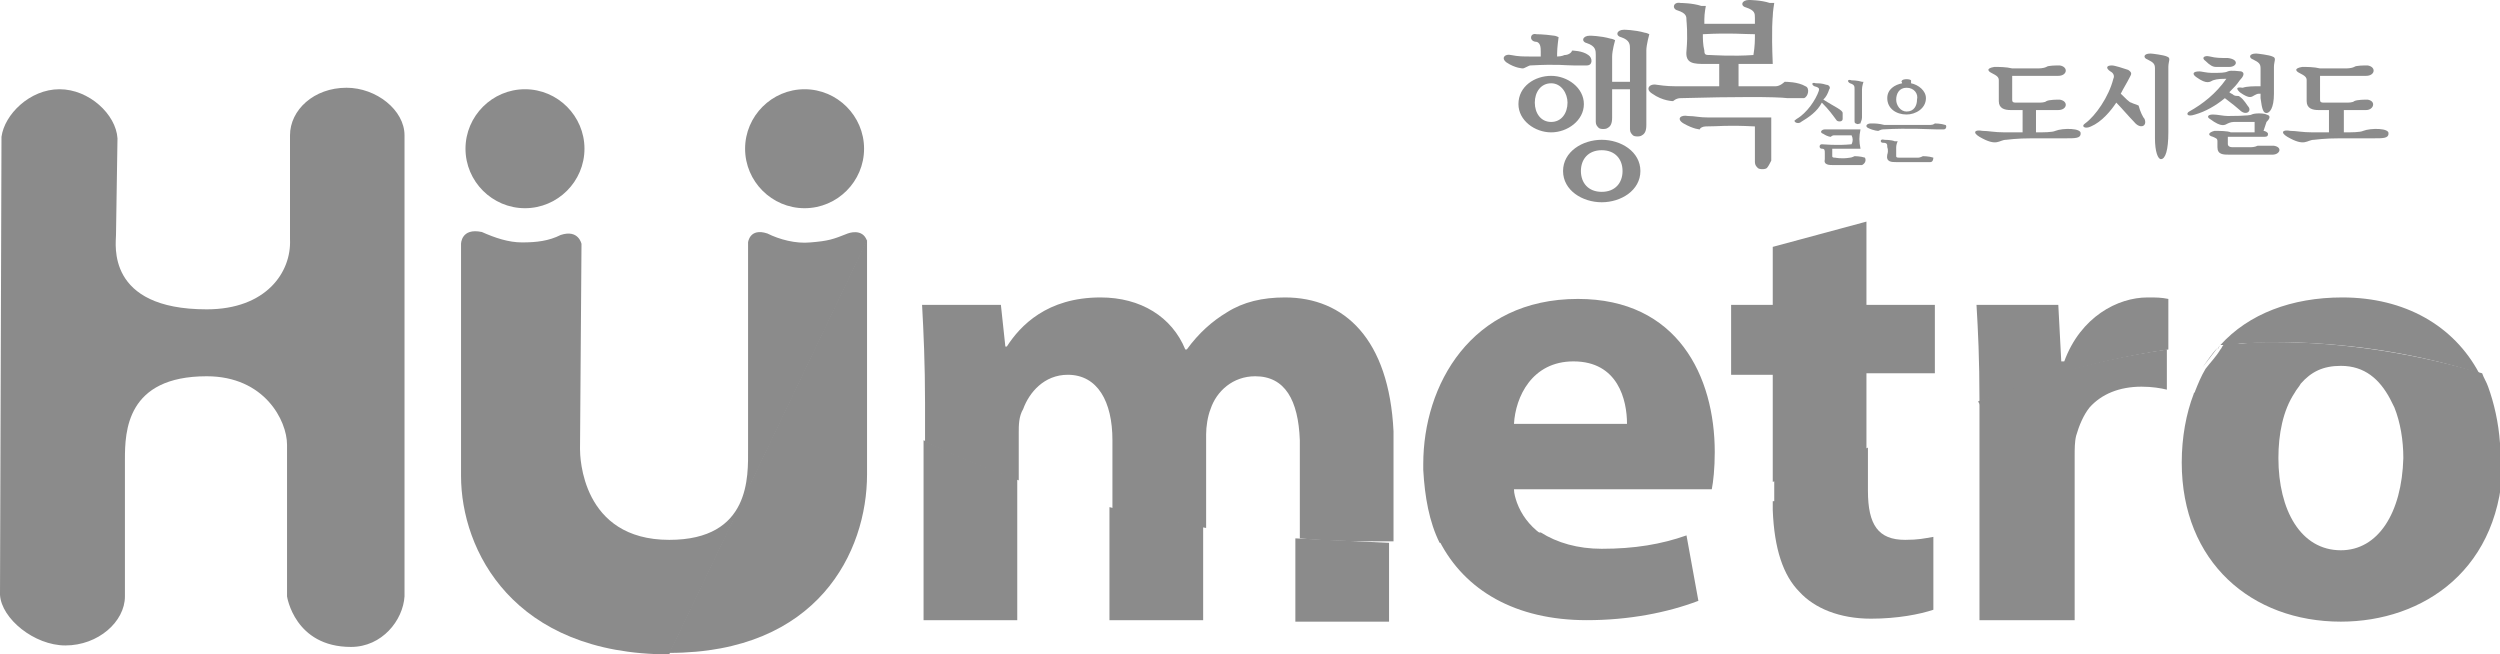 <?xml version="1.0" encoding="utf-8"?>
<!-- Generator: Adobe Illustrator 24.2.0, SVG Export Plug-In . SVG Version: 6.00 Build 0)  -->
<svg version="1.1" id="레이어_1" xmlns="http://www.w3.org/2000/svg" xmlns:xlink="http://www.w3.org/1999/xlink" x="0px"
	 y="0px" viewBox="0 0 168.1 44" style="enable-background:new 0 0 168.1 44;" xml:space="preserve">
<style type="text/css">
	.st0{fill:#8B8B8B;}
</style>
<g>
	<path class="st0" d="M136,7.4l-0.8,0c-0.4,0-0.8-0.1-0.8-0.6V5.4c0-0.2-0.1-0.3-0.5-0.5c-0.2-0.1-0.4-0.3,0.2-0.4
		c0.3,0,0.8,0,1.2,0.1l1.7,0c0.1,0,0.4,0,0.6-0.1c0.1-0.1,0.7-0.1,0.9-0.1c0.6,0.1,0.5,0.7-0.1,0.7l-3.1,0v1.6
		c0,0.2,0.1,0.2,0.3,0.2l1.5,0c0.1,0,0.4,0,0.5-0.1c0.2-0.1,0.7-0.1,0.9-0.1c0.6,0.1,0.5,0.7-0.1,0.7l-1.5,0v1.5
		c0.5,0,1.1,0,1.3-0.1c0.5-0.2,1.8-0.2,1.7,0.2c0,0.3-0.4,0.3-0.9,0.3c-0.5,0-1.2,0-2.3,0c-1.2,0-1.7,0.1-1.8,0.1
		c-0.5,0-0.6,0.5-1.8-0.2c-0.5-0.3-0.3-0.5,0.2-0.4c0.4,0,0.8,0.1,1.5,0.1l1.2,0V7.4"/>
	<path class="st0" d="M145.8,8.9c0,1.2-0.2,1.8-0.5,1.8c-0.2,0-0.4-0.5-0.4-1.4V4.6c0-0.3-0.1-0.4-0.5-0.6c-0.3-0.1-0.3-0.4,0.2-0.4
		c0.1,0,0.9,0.1,1.1,0.2c0.3,0.1,0.1,0.3,0.1,0.7V8.9 M144.2,8c0.2,0.5-0.3,0.7-0.7,0.2c-0.3-0.3-0.9-1-1.2-1.3
		c-0.4,0.6-1,1.3-1.7,1.6c-0.4,0.2-0.7,0-0.4-0.2c0.7-0.5,1.6-1.8,1.9-3c0.1-0.2,0-0.4-0.2-0.5c-0.3-0.2-0.3-0.4,0.1-0.4
		c0.2,0,0.8,0.2,1.1,0.3c0.3,0.2,0.2,0.3,0.1,0.5c-0.2,0.4-0.4,0.7-0.6,1.1c0.3,0.3,0.6,0.6,0.7,0.6c0.2,0.1,0.3,0.1,0.5,0.2
		C143.9,7.5,144.1,7.9,144.2,8z"/>
	<path class="st0" d="M152,5.8V4.6c0-0.3-0.1-0.4-0.5-0.6c-0.3-0.1-0.3-0.4,0.2-0.4c0.1,0,0.9,0.1,1.1,0.2c0.3,0.1,0.1,0.3,0.1,0.7
		v1.8c0,1-0.3,1.3-0.5,1.3c-0.2,0-0.3-0.2-0.4-1V6.3c-0.2,0-0.2,0-0.4,0.1c-0.2,0.1-0.3,0.3-1-0.2c-0.1-0.1-0.4-0.4,0.2-0.3
		C151.1,5.8,151.5,5.8,152,5.8 M152.9,9.8c0.6,0.1,0.4,0.6-0.1,0.6l-2.9,0c-0.4,0-0.8,0-0.8-0.5l0-0.4c0-0.2-0.1-0.2-0.3-0.3
		c-0.4-0.1-0.3-0.3,0.1-0.4c0.3,0,0.9,0,1.1,0.1c0.1,0,1.3,0,1.6,0l0-0.7c-0.3,0-1.2,0-1.4,0c-0.2,0-0.4,0.1-0.4,0.1
		c-0.2,0.1-0.4,0.3-1.2-0.3c-0.2-0.1-0.2-0.3,0.2-0.3c0.3,0,0.7,0.1,1,0.1c0.1,0,1.5,0,1.6-0.1c0.2-0.1,0.8-0.1,1,0
		c0.4,0.1,0.1,0.4,0,0.5l-0.2,0.6c0.1,0,0.3,0.1,0.3,0.2c0,0.2-0.1,0.2-0.4,0.2l-2.3,0l0,0.5c0,0.1,0.1,0.2,0.3,0.2l1.1,0
		c0.2,0,0.4,0,0.6-0.1C152.2,9.8,152.7,9.8,152.9,9.8z M149.9,4.5c-0.4,0-0.6,0-0.9,0c-0.2,0-0.4-0.1-0.7-0.4
		c-0.3-0.2-0.1-0.4,0.3-0.3c0.4,0.1,0.7,0.1,1.2,0.1C150.6,4,150.4,4.5,149.9,4.5z M151.2,7.2c0.2,0.3-0.2,0.6-0.6,0.2
		c-0.1-0.1-0.6-0.5-1-0.8c-0.6,0.5-1.3,0.9-2,1.1c-0.6,0.2-0.6-0.1-0.4-0.2c0.9-0.5,1.8-1.2,2.5-2.2c-0.3,0-0.6,0-0.9,0.1
		c-0.2,0.1-0.4,0.3-1.1-0.2c-0.3-0.2-0.3-0.4,0.2-0.4c0.1,0,0.5,0.1,0.8,0.1c0.6,0,0.9,0,1.1-0.1c0.2-0.1,0.8,0,0.9,0
		c0.3,0.1,0.1,0.4-0.1,0.6c-0.2,0.3-0.4,0.5-0.7,0.8c0.1,0.1,0.2,0.1,0.3,0.2c0.2,0.1,0.3,0,0.4,0.1C150.9,6.7,151.1,7.1,151.2,7.2z
		"/>
	<path class="st0" d="M156.7,7.4l-0.8,0c-0.4,0-0.8-0.1-0.8-0.6V5.4c0-0.2-0.1-0.3-0.5-0.5c-0.2-0.1-0.4-0.3,0.2-0.4
		c0.3,0,0.8,0,1.2,0.1l1.7,0c0.1,0,0.4,0,0.6-0.1c0.1-0.1,0.7-0.1,0.9-0.1c0.6,0.1,0.5,0.7-0.1,0.7l-3.1,0v1.6
		c0,0.2,0.1,0.2,0.3,0.2l1.5,0c0.1,0,0.4,0,0.5-0.1c0.2-0.1,0.7-0.1,0.9-0.1c0.6,0.1,0.4,0.7-0.1,0.7l-1.5,0v1.5
		c0.5,0,1.1,0,1.3-0.1c0.5-0.2,1.8-0.2,1.7,0.2c0,0.3-0.4,0.3-0.9,0.3c-0.5,0-1.2,0-2.3,0c-1.2,0-1.7,0.1-1.8,0.1
		c-0.5,0-0.6,0.5-1.8-0.2c-0.5-0.3-0.3-0.5,0.2-0.4c0.4,0,0.8,0.1,1.5,0.1l1.1,0V7.4"/>
	<path class="st0" d="M109.6,3.3c0-0.3,0-0.6-0.6-0.8c-0.4-0.1-0.3-0.5,0.2-0.5c0,0,0.7,0,1.4,0.2c0.1,0,0.3,0.1,0.3,0.1
		c0,0-0.2,0.7-0.2,1.1v5c0,0.4-0.1,0.6-0.3,0.7c-0.1,0.1-0.5,0.1-0.6,0c-0.1-0.1-0.2-0.2-0.2-0.4V6c-0.3,0-0.8,0-1.2,0v1.9
		c0,0.4-0.1,0.6-0.3,0.7c-0.1,0.1-0.5,0.1-0.6,0c-0.1-0.1-0.2-0.2-0.2-0.4V3.7c0-0.3,0-0.6-0.6-0.8c-0.4-0.1-0.3-0.5,0.2-0.5
		c0,0,0.7,0,1.4,0.2c0.1,0,0.3,0.1,0.3,0.1c0,0-0.2,0.7-0.2,1.1v1.7c0.4,0,0.8,0,1.2,0V3.3 M107.7,10.1c-0.9,0-1.4,0.6-1.4,1.4
		c0,0.8,0.5,1.4,1.4,1.4c0.9,0,1.4-0.6,1.4-1.4C109.1,10.7,108.6,10.1,107.7,10.1z M107.7,13.6c-1.3,0-2.6-0.8-2.6-2.1
		c0-1.3,1.3-2.1,2.6-2.1c1.3,0,2.6,0.8,2.6,2.1C110.3,12.8,109,13.6,107.7,13.6z M104.3,5.6c-0.7,0-1.1,0.6-1.1,1.3
		c0,0.7,0.4,1.3,1.1,1.3c0.7,0,1.1-0.6,1.1-1.3C105.4,6.3,105,5.6,104.3,5.6z M104.3,8.9c-1.1,0-2.2-0.8-2.2-1.9
		c0-1.2,1.1-1.9,2.2-1.9c1.1,0,2.2,0.8,2.2,1.9C106.5,8.1,105.4,8.9,104.3,8.9z M105.2,3.7c0.3,0,0.5-0.2,0.5-0.3c0,0,0.7,0,1.1,0.3
		c0.3,0.2,0.3,0.7-0.1,0.7c-0.3,0-0.5,0-0.9,0c-0.6,0-1-0.1-2.9,0c-0.1,0-0.4,0.2-0.5,0.2c0,0-0.5,0-1.1-0.4
		c-0.4-0.3-0.1-0.6,0.3-0.5c0.5,0.1,0.8,0.1,1.4,0.1c0.1,0,0.3,0,0.6,0V3.5c0-0.3,0-0.7-0.4-0.7c-0.4-0.1-0.3-0.6,0.1-0.5
		c0,0,0.5,0,1.2,0.1c0.1,0,0.3,0.1,0.3,0.1c0,0-0.1,0.7-0.1,1.1v0.2C105,3.8,105.2,3.7,105.2,3.7z"/>
	<path class="st0" d="M114.5,2.3c0,0.3,0,0.7,0.1,1.1c0,0.3,0.1,0.3,0.4,0.3c0.1,0,1.5,0.1,2.9,0c0.1-0.6,0.1-1,0.1-1.4
		C117.2,2.3,116.4,2.2,114.5,2.3 M118.8,11.3c-0.1,0.1-0.5,0.1-0.6,0c-0.1-0.1-0.2-0.2-0.2-0.4V8.5c-2-0.1-2.3,0-3.3,0
		c-0.2,0-0.4,0.1-0.4,0.2c0,0-0.4,0-1.1-0.4c-0.5-0.3-0.2-0.6,0.3-0.5c0.5,0,0.7,0.1,1.4,0.1c0.4,0,2.1,0,4.2,0v2.9
		C119,11,118.9,11.2,118.8,11.3z M119.4,5.8c0.3,0,0.6-0.3,0.6-0.3c0.1,0,0.9,0,1.4,0.3c0.3,0.1,0.2,0.7-0.1,0.8c-0.3,0-0.6,0-1.1,0
		c-0.8-0.1-3.6-0.1-7.2,0c-0.3,0-0.5,0.2-0.5,0.2c0,0-0.7,0-1.4-0.5c-0.5-0.3-0.2-0.7,0.3-0.6c0.7,0.1,0.9,0.1,1.7,0.1
		c0.2,0,1.3,0,2.5,0V4.3l-0.9,0c-0.8,0-1.4,0-1.3-0.9c0.1-1.1,0-2,0-2c0-0.3,0-0.5-0.6-0.7c-0.4-0.1-0.3-0.6,0.2-0.5
		c0,0,0.8,0,1.4,0.2c0.1,0,0.2,0,0.3,0c0,0-0.1,0.5-0.1,0.9c0,0,0,0.1,0,0.3c1.9,0,2.6,0,3.4,0c0-0.2,0-0.4,0-0.4
		c0-0.3,0-0.5-0.6-0.7c-0.4-0.1-0.3-0.5,0.2-0.5c0,0,0.8,0,1.4,0.2c0.1,0,0.3,0,0.3,0c0,0-0.1,0.6-0.1,0.9c0,0-0.1,0.8,0,3.2
		c-0.8,0-1.6,0-2.3,0v1.5C118.1,5.8,119.3,5.8,119.4,5.8z"/>
	<path class="st0" d="M125.2,6v1.9c0,0.2-0.1,0.3-0.1,0.4c-0.1,0-0.2,0.1-0.3,0c-0.1,0-0.1-0.1-0.1-0.2V6c0-0.2,0-0.3-0.3-0.4
		c-0.2-0.1-0.2-0.3,0.1-0.2c0,0,0.4,0,0.7,0.1c0,0,0.1,0,0.1,0C125.3,5.5,125.2,5.8,125.2,6 M125.2,11.1c-0.2,0-0.3,0-0.5,0l-1.4,0
		c-0.3,0-0.7,0-0.6-0.4c0-0.2,0-0.4,0-0.4c0-0.2,0-0.3-0.2-0.3c-0.2,0-0.2-0.3,0-0.3c0.1,0,1,0.1,2,0c0.1-0.2,0.1-0.4,0-0.6
		c-0.7,0-0.8,0-1.2,0c-0.1,0-0.2,0.1-0.2,0.1c0,0-0.2,0-0.5-0.2c-0.3-0.1-0.1-0.3,0.1-0.3c0.2,0,0.3,0,0.6,0c0.6,0,0.9,0,1.8,0
		c-0.1,0.5-0.1,0.8,0,1.3c-1,0-1.7,0-1.9,0c0,0.1,0,0.3,0,0.5c0,0.1,0.1,0.1,0.2,0.1c0,0,0.4,0.1,1,0c0.1,0,0.3-0.1,0.3-0.1
		c0,0,0.4,0,0.7,0.1C125.5,10.8,125.4,11,125.2,11.1z M121.1,8.2c-0.1,0.1-0.3,0.1-0.4,0c-0.1-0.1,0-0.1,0.1-0.2
		c0.7-0.4,1.3-1.3,1.5-1.9c0-0.1,0.1-0.2-0.3-0.3c-0.2-0.1-0.2-0.3,0.1-0.2c0.2,0,0.4,0,0.7,0.1c0.2,0,0.3,0.2,0.2,0.3
		c-0.1,0.3-0.2,0.5-0.4,0.7c0.8,0.5,1.3,0.7,1.3,0.9V8c0,0.2-0.3,0.2-0.4,0.1c-0.3-0.4-0.5-0.7-1-1.2C122.2,7.5,121.6,7.9,121.1,8.2
		z"/>
	<path class="st0" d="M128.2,5.9c-0.5,0-0.7,0.4-0.7,0.8c0,0.4,0.3,0.8,0.7,0.8c0.5,0,0.7-0.4,0.7-0.8C129,6.3,128.7,5.9,128.2,5.9
		 M127.9,5.4c0.1-0.1,0.5-0.1,0.6,0c0,0.1,0,0.1,0,0.2c0.5,0.1,1,0.5,1,1c0,0.7-0.7,1.1-1.3,1.1c-0.7,0-1.3-0.4-1.3-1.1
		c0-0.6,0.5-0.9,1-1C127.9,5.5,127.8,5.5,127.9,5.4z M129.8,10.9c-0.2,0-0.3,0-0.5,0l-1.8,0c-0.3,0-0.7,0-0.6-0.5
		c0.1-0.3,0-0.5,0-0.5c0-0.2,0-0.3-0.3-0.3c-0.2,0-0.2-0.3,0.1-0.2c0,0,0.5,0,0.7,0.1c0,0,0.2,0,0.2,0c0,0-0.1,0.2-0.1,0.4
		c0,0,0,0.3,0,0.6c0,0.1,0.1,0.1,0.2,0.1c0,0,0.7,0,1.3,0c0.1,0,0.3-0.1,0.3-0.1c0,0,0.4,0,0.7,0.1C130,10.6,130,10.9,129.8,10.9z
		 M130.7,8.7c-0.2,0-0.3,0-0.5,0c-0.4,0-1.8-0.1-3.6,0c-0.1,0-0.3,0.1-0.3,0.1c0,0-0.3,0-0.7-0.2c-0.2-0.1-0.1-0.3,0.2-0.3
		c0.3,0,0.5,0,0.9,0.1c0.2,0,3.1,0,3.1,0c0.2,0,0.3-0.1,0.3-0.1c0,0,0.4,0,0.7,0.1C130.9,8.4,130.9,8.7,130.7,8.7z"/>
	<path class="st0" d="M58.1,10c0,2.2-1.8,4-4,4c-2.2,0-4-1.8-4-4c0-2.2,1.8-4,4-4C56.3,6,58.1,7.8,58.1,10"/>
	<path class="st0" d="M74.6,41.7h6.3v-6.3c-2.3-0.4-4.3-0.8-6.3-1.3V41.7"/>
	<path class="st0" d="M62.1,41.7h6.3v-9.5c-2.8-1-4.9-1.9-6.3-2.6V41.7"/>
	<path class="st0" d="M133.1,27.3v14.4h6.4v-11c0-0.5,0-1,0.1-1.4c0.2-0.7,0.5-1.4,0.9-1.9c0.8-0.9,2-1.4,3.5-1.4
		c0.7,0,1.3,0.1,1.7,0.2v-2.7c-5.5,0.8-10,2.3-12.7,3.5C133.1,27.1,133.1,27.2,133.1,27.3"/>
	<path class="st0" d="M106.7,41.7c2.8,0,5.4-0.5,7.5-1.3l-0.8-4.4c-1.7,0.6-3.5,0.9-5.7,0.9c-1.6,0-3-0.4-4.1-1.1
		c-2.3,0.3-4.6,0.5-6.8,0.6C98.5,39.7,101.9,41.7,106.7,41.7"/>
	<path class="st0" d="M119.2,33.7c0,0.2,0,0.4,0,0.6c0.1,2.6,0.7,4.4,1.8,5.5c1,1.1,2.7,1.8,4.8,1.8c1.8,0,3.3-0.3,4.2-0.6l0-4.9
		c-0.6,0.1-1,0.2-1.9,0.2c-1.8,0-2.5-1-2.5-3.3c0-0.1,0-0.3,0-0.4v-2.5c-2.1,0.8-4.2,1.5-6.3,2.2V33.7"/>
	<path class="st0" d="M105.8,24.3c3,0,3.6,2.6,3.6,4.2h-7.6C101.9,26.7,103,24.3,105.8,24.3 M102,33.8c-0.1-0.3-0.2-0.6-0.2-0.9
		h13.3c0.1-0.5,0.2-1.4,0.2-2.5c0-5.1-2.5-10.3-9.2-10.3c-7.2,0-10.4,5.8-10.4,11.1c0,0.1,0,0.3,0,0.4c0.1,1.8,0.4,3.5,1.1,4.9
		c2.2-0.1,4.4-0.3,6.8-0.6C102.8,35.3,102.3,34.6,102,33.8z"/>
	<path class="st0" d="M130.1,25.2v-4.7h-4.6v-5.6l-6.3,1.7v3.9h-2.8v4.7h2.8v7.2c2.1-0.6,4.2-1.3,6.3-2.2v-5.1H130.1"/>
	<path class="st0" d="M149.3,23.2c-0.1,0.1-0.1,0.2-0.2,0.3C149.2,23.3,149.2,23.3,149.3,23.2C149.3,23.2,149.3,23.2,149.3,23.2z"/>
	<path class="st0" d="M152.7,23c4.9,0,9.6,0.7,14,2.1c-1.7-3.2-5-5.1-9.2-5.1c-3.4,0-6.3,1.1-8.2,3.2c0.4,0,0.9,0,1.3-0.1
		C151.3,23.1,152,23,152.7,23z"/>
	<path class="st0" d="M148.1,24.7c0.3-0.4,0.7-0.9,1-1.3C148.7,23.8,148.4,24.3,148.1,24.7z"/>
	<path class="st0" d="M149.3,23.2C149.3,23.2,149.3,23.2,149.3,23.2c0.4,0,0.9,0,1.3-0.1C150.2,23.1,149.8,23.1,149.3,23.2z"/>
	<path class="st0" d="M168.1,30.2c0-0.1,0-0.2,0-0.4c-0.1-1.4-0.4-2.7-0.8-3.8c-0.1-0.3-0.3-0.6-0.4-0.9c-4.4-1.3-9.2-2.1-14-2.1
		c-0.7,0-1.4,0-2.1,0.1c-0.4,0-0.9,0-1.3,0.1c-0.1,0.1-0.1,0.2-0.2,0.3c-0.3,0.5-0.7,0.9-1,1.3c-0.3,0.5-0.5,1-0.7,1.5
		c0,0.1-0.1,0.1-0.1,0.2c-0.5,1.3-0.8,2.9-0.8,4.6c0,6.7,4.7,10.7,10.7,10.7c5.5,0,10.9-3.5,10.9-11.1
		C168.1,30.4,168.1,30.3,168.1,30.2z M157.4,37c-2.7,0-4.2-2.7-4.2-6.2c0-1.6,0.3-3.2,1.1-4.4c0.1-0.2,0.3-0.4,0.4-0.6
		c0.7-0.8,1.5-1.2,2.7-1.2c1.6,0,2.6,0.9,3.3,2.2c0.1,0.2,0.2,0.4,0.3,0.6c0.4,1,0.6,2.2,0.6,3.4C161.5,34.5,159.9,37,157.4,37z"/>
	<path class="st0" d="M144.4,20c-2,0-4.5,1.3-5.6,4.3h-0.2l-0.2-3.8h-5.5c0.1,1.7,0.2,3.6,0.2,6.5c2.7-1.1,7.2-2.7,12.7-3.5v-3.4
		C145.3,20,145,20,144.4,20"/>
	<path class="st0" d="M86.4,20c-1.5,0-2.8,0.3-3.9,1c-1,0.6-1.9,1.4-2.7,2.5h-0.1c-0.9-2.2-3-3.5-5.7-3.5c-3.6,0-5.4,1.9-6.3,3.3
		h-0.1l-0.3-2.8H62c0.1,1.8,0.2,4,0.2,6.6v2.6c1.4,0.7,3.5,1.6,6.3,2.6v-3.2c0-0.5,0-1.1,0.3-1.6c0.4-1.1,1.4-2.3,3-2.3
		c2,0,3,1.8,3,4.4v4.6c1.9,0.5,4,0.9,6.3,1.3v-6.3c0-0.5,0.1-1.2,0.3-1.7c0.4-1.2,1.5-2.2,3-2.2c2,0,2.9,1.6,3,4.3
		c0,0.1,0,0.3,0,0.4v6.2c2,0.2,4.1,0.2,6.3,0.2V29C93.4,22.8,90.4,20,86.4,20"/>
	<path class="st0" d="M87.1,36.2v5.6h6.3v-5.3C91.2,36.4,89.1,36.3,87.1,36.2"/>
	<path class="st0" d="M45,44c-10.5,0-14-7-14-12l0-15.6c0,0,0-1.1,1.4-0.8c0.9,0.4,1.8,0.7,2.7,0.7c1,0,1.8-0.1,2.6-0.5
		c1.2-0.4,1.4,0.6,1.4,0.6L39,30.2c0,0.5,0.1,6.1,6,6.1c5.5,0,5.3-4.3,5.3-6.1V16.3c0,0,0.1-1,1.3-0.6c0.8,0.4,1.9,0.7,2.9,0.6
		c1.2-0.1,1.5-0.2,2.5-0.6c0,0,1-0.4,1.3,0.5"/>
	<path class="st0" d="M58.3,16.1v15.8c0,5.2-3.3,12-13.3,12"/>
	<path class="st0" d="M39.3,10c0,2.2-1.8,4-4,4c-2.2,0-4-1.8-4-4c0-2.2,1.8-4,4-4C37.5,6,39.3,7.8,39.3,10"/>
	<path class="st0" d="M27.2,9.1c0-1.7-1.9-3.2-3.9-3.2c-2.2,0-3.8,1.5-3.8,3.2c0,0.2,0,7,0,7c0.1,2.2-1.6,4.7-5.6,4.7
		c-6.8,0-6.1-4.4-6.1-5l0.1-6.5C7.8,7.7,6,6,4,6c-2,0-3.7,1.7-3.9,3.2L0,40c0.1,1.6,2.3,3.4,4.4,3.4c2.2,0,4-1.6,4-3.3
		c0-0.1,0-9.2,0-9.2c0-1.9,0.1-5.6,5.5-5.6c3.9,0,5.4,3,5.4,4.6c0,1.6,0,10.2,0,10.2s0.5,3.4,4.3,3.4c2.1,0,3.5-1.8,3.6-3.4
		L27.2,9.1"/>
</g>
</svg>

